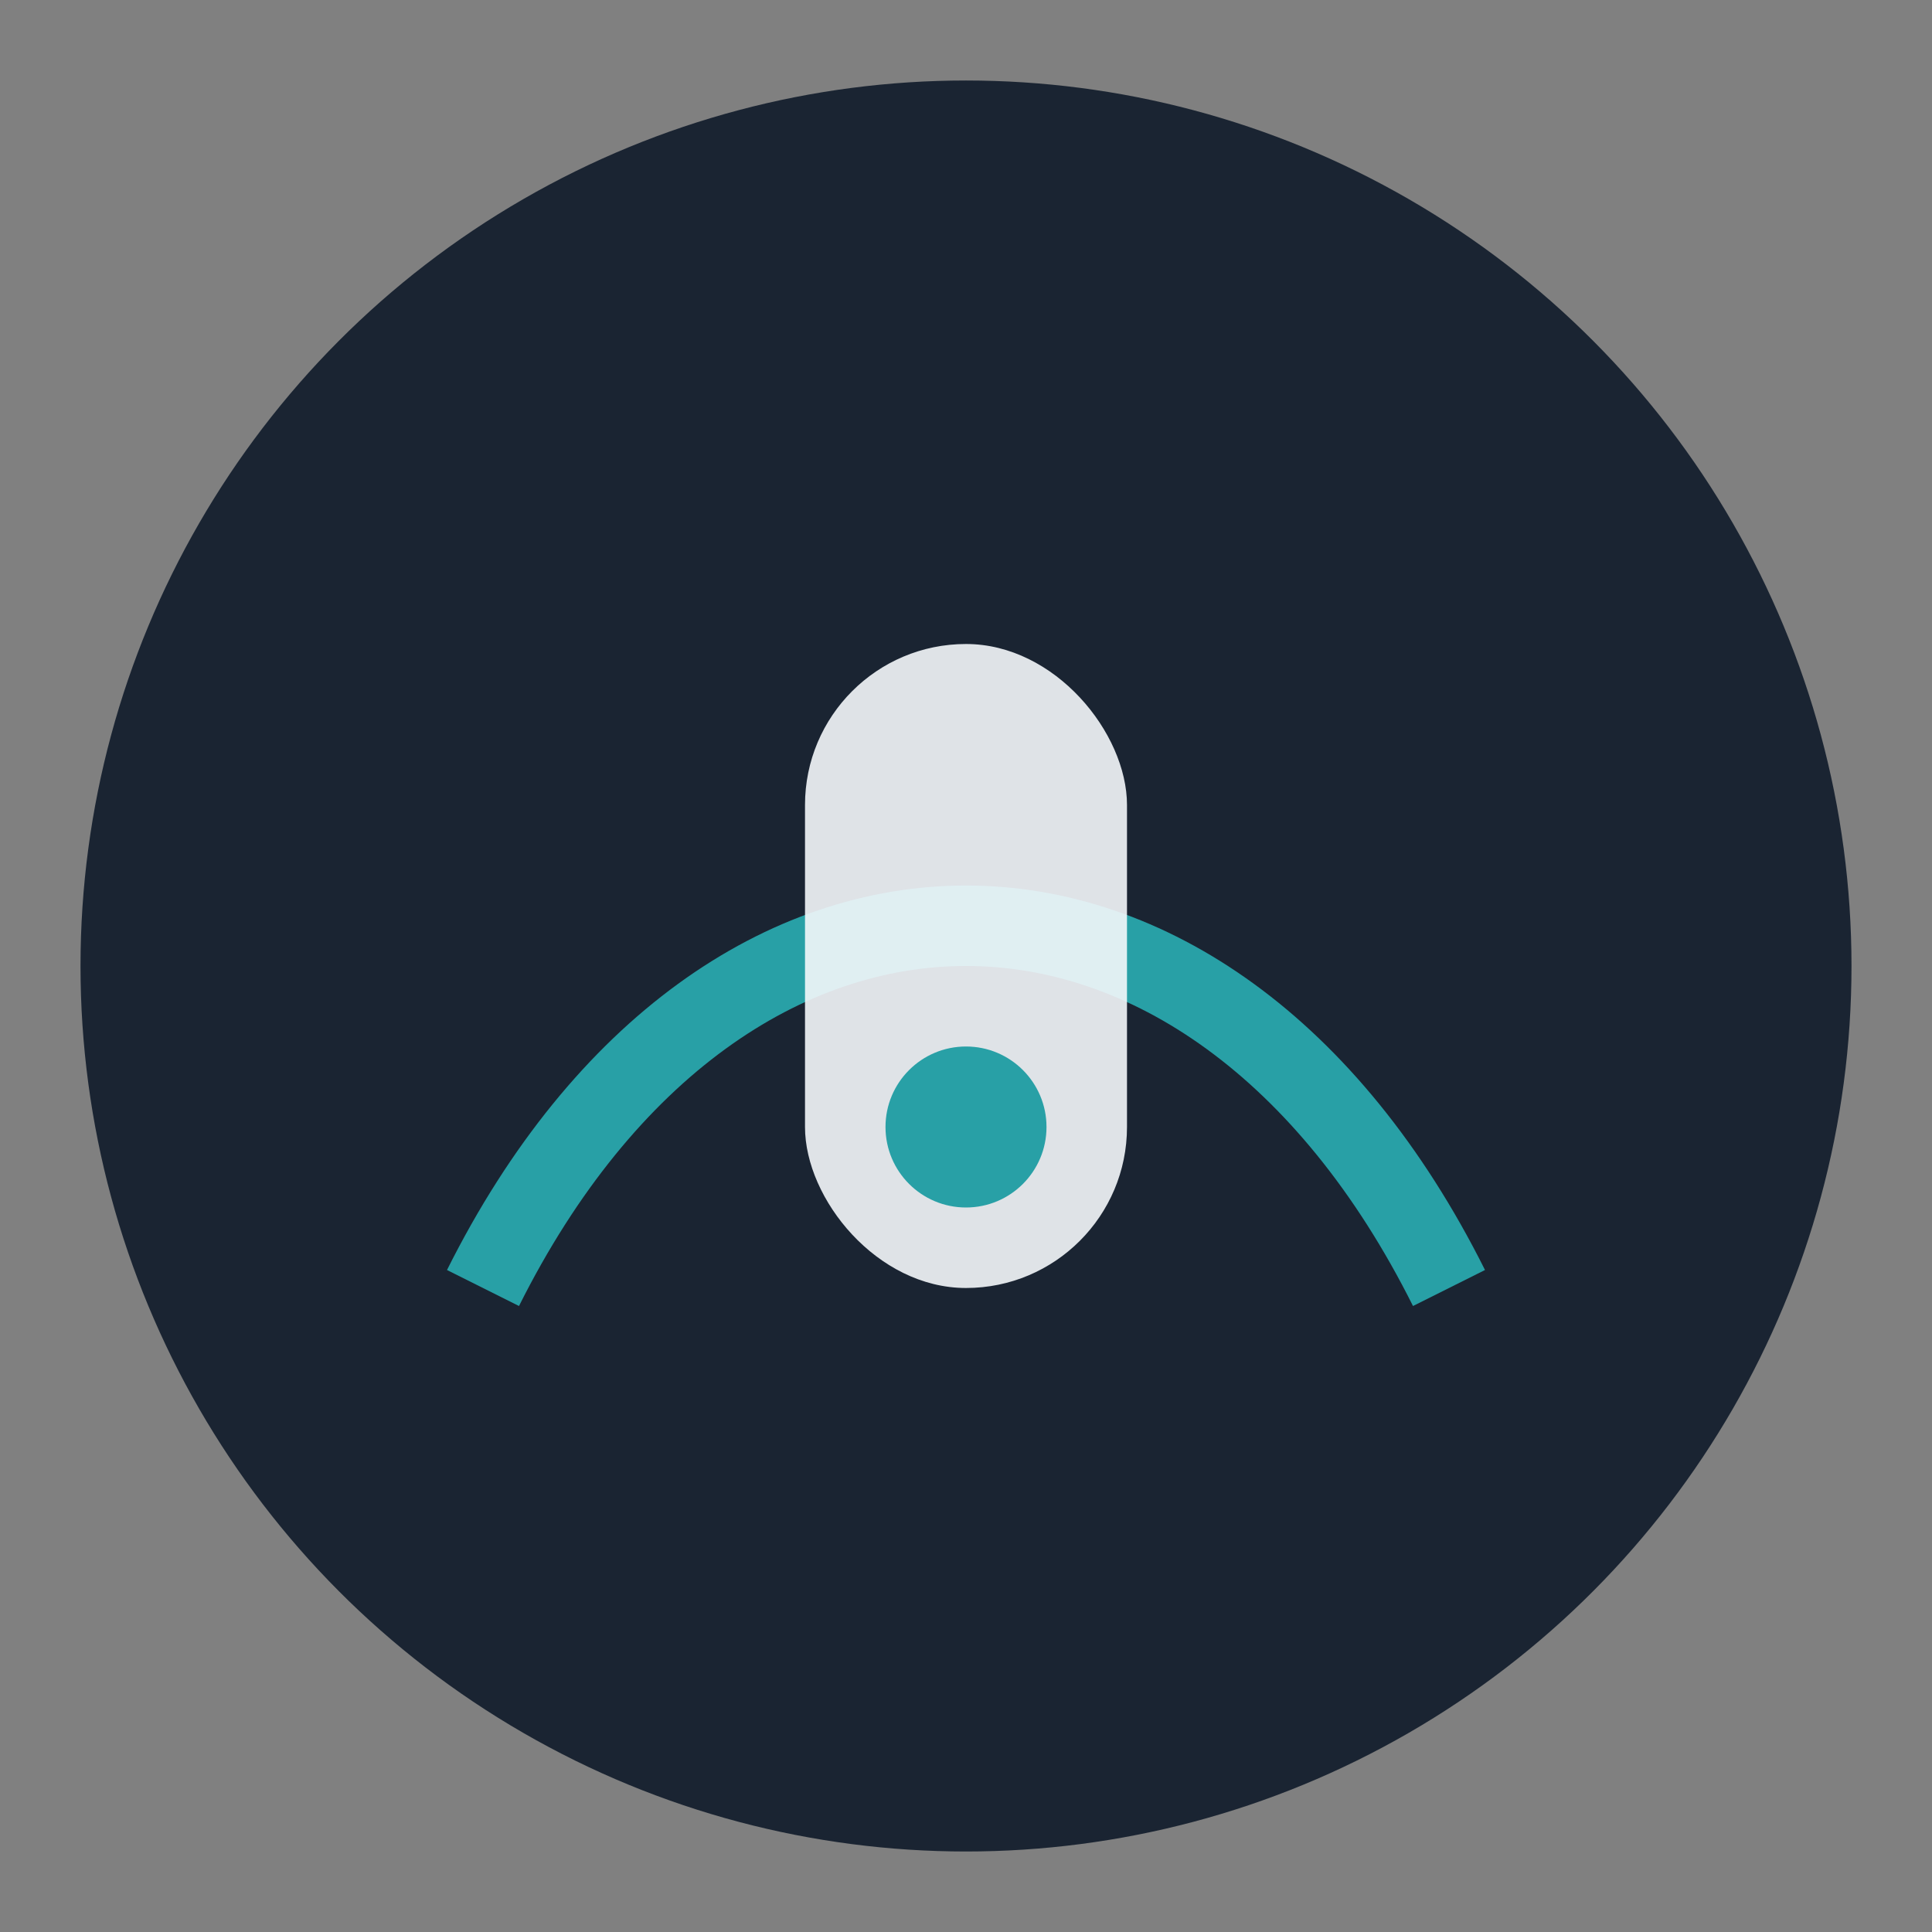 <?xml version="1.0" encoding="UTF-8"?>
<svg xmlns="http://www.w3.org/2000/svg" width="48" height="48" viewBox="0 0 48 48"><rect x="0" y="0" width="48" height="48" fill="#808080" stroke="none"/><circle cx="24" cy="24" r="22" fill="#1A2432"/><path d="M12 32c6-12 18-12 24 0" stroke="#28A0A6" stroke-width="2" fill="none"/><rect x="20" y="16" width="8" height="16" rx="4" fill="#F4F7FB" opacity=".9"/><circle cx="24" cy="28" r="2" fill="#28A0A6"/></svg>